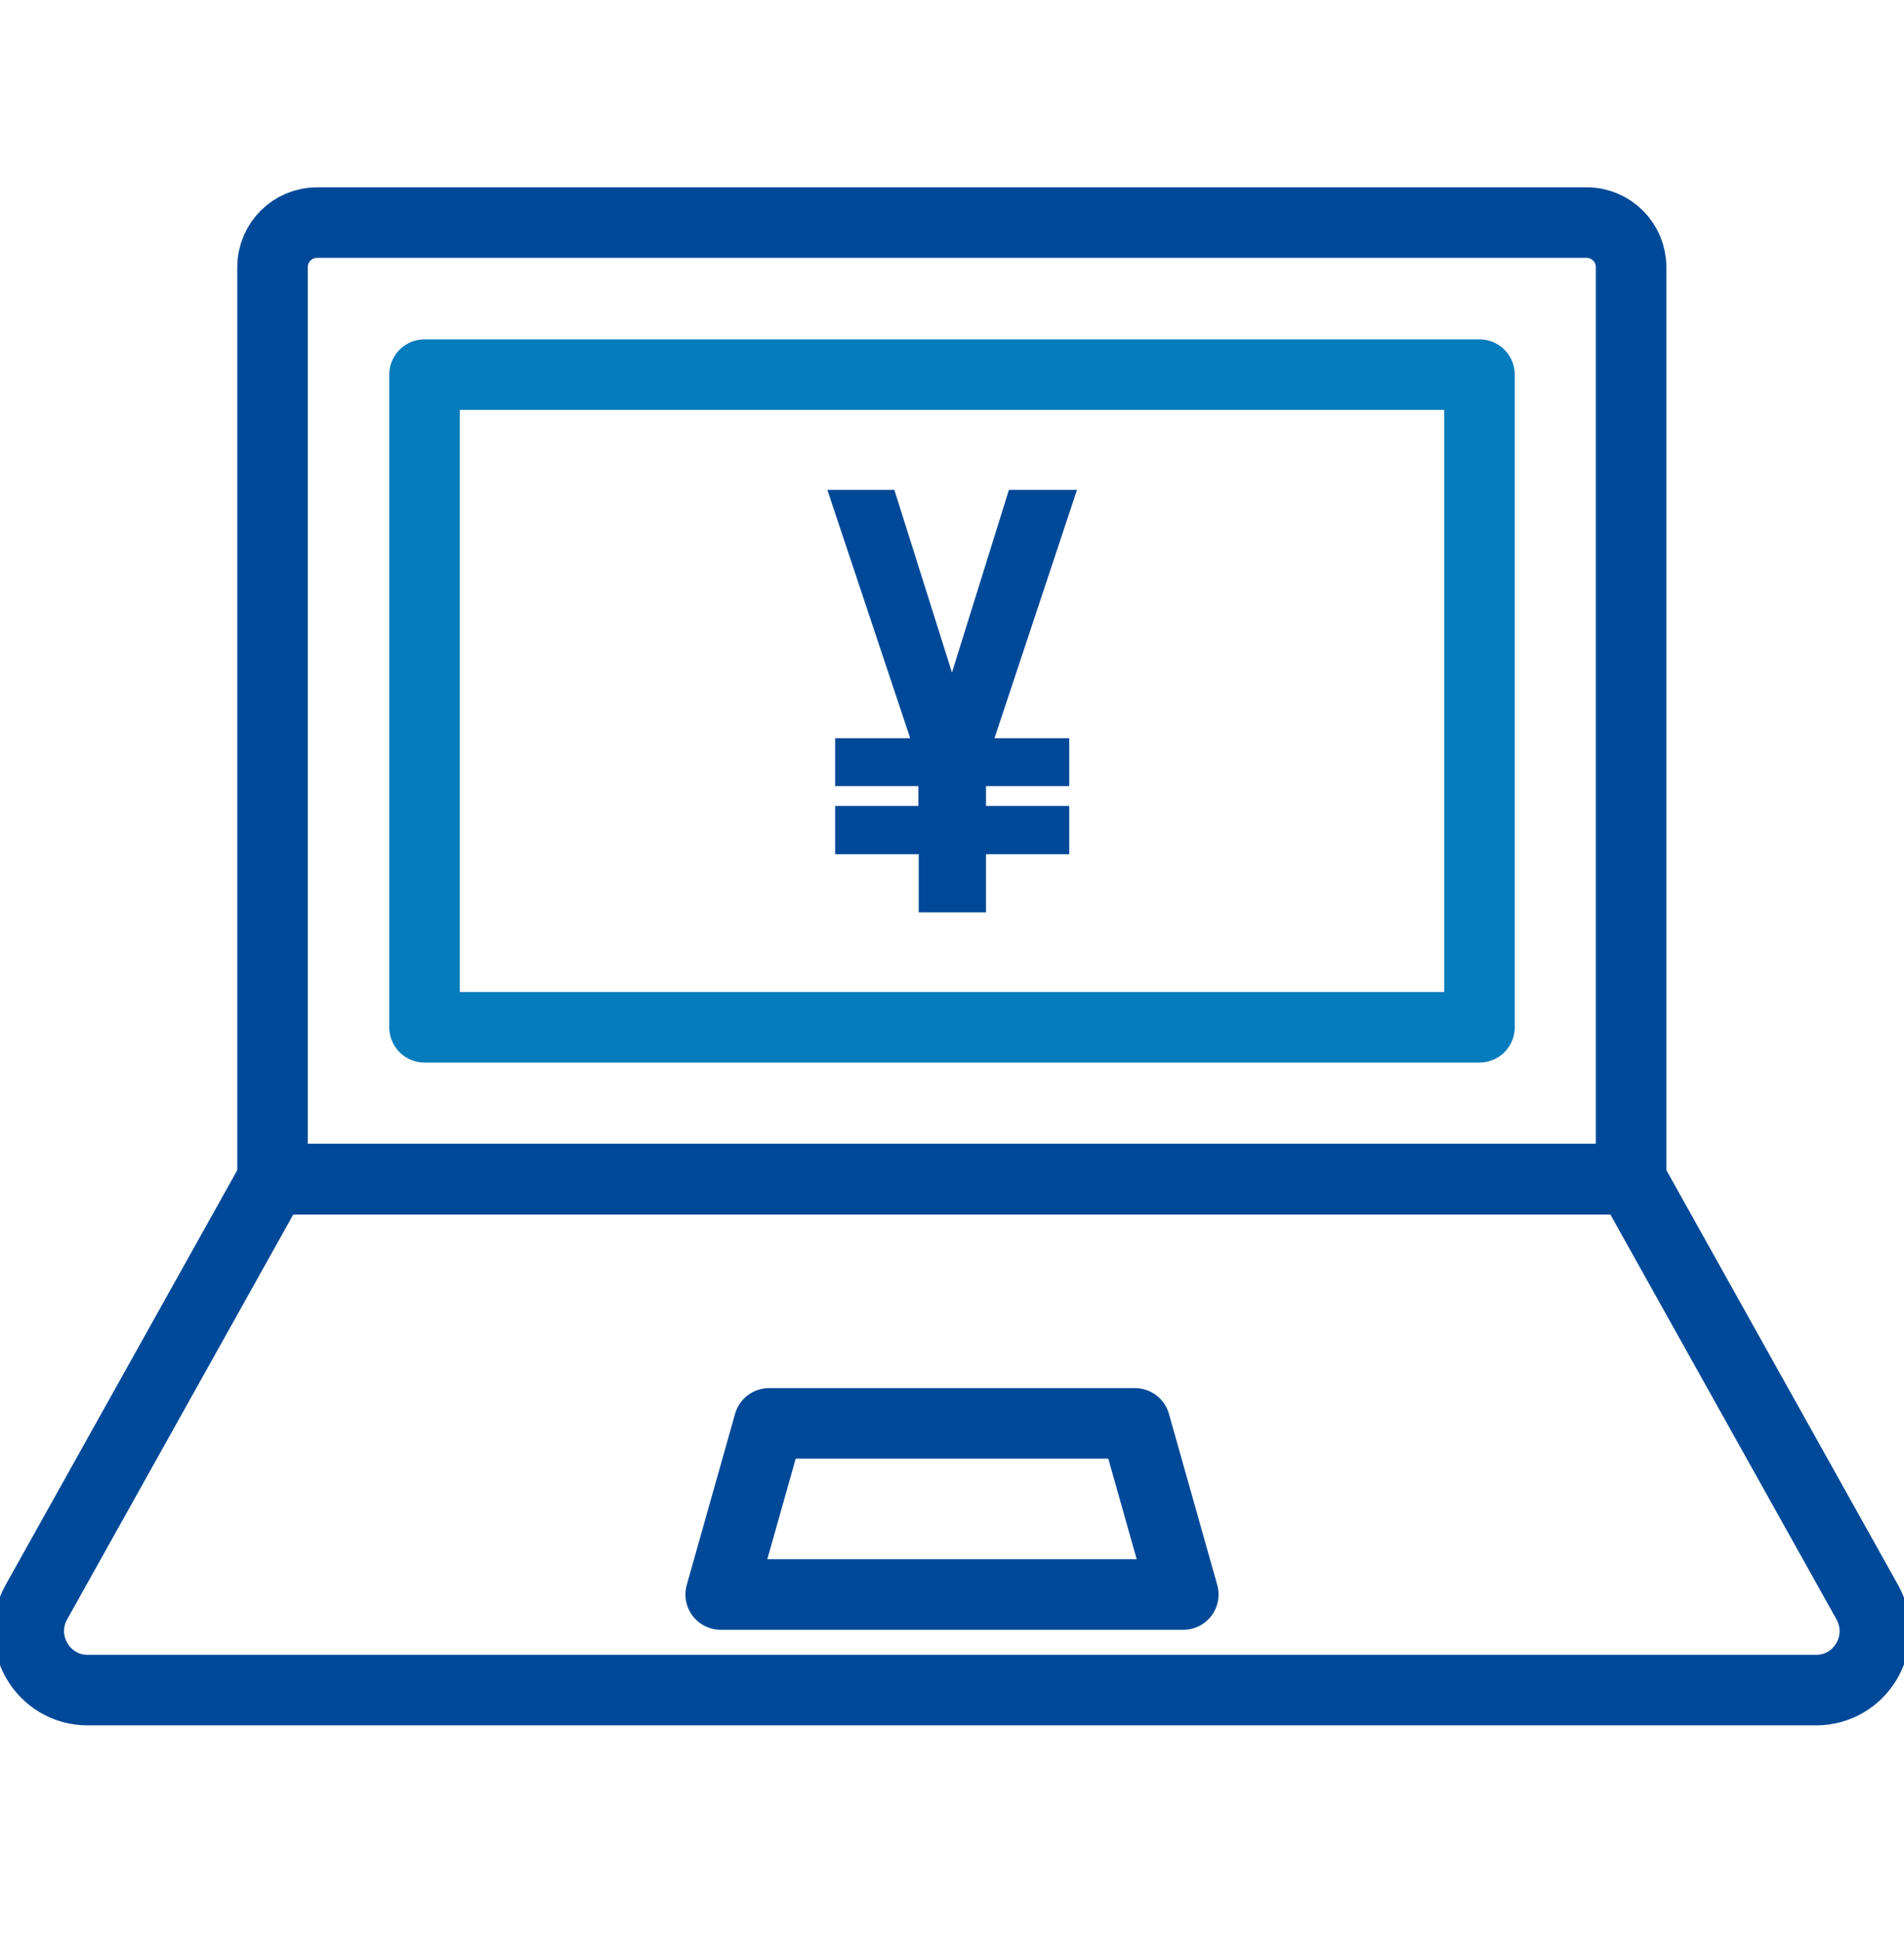 <svg xmlns="http://www.w3.org/2000/svg" width="54" height="55" fill="none" viewBox="0 0 54 55"><g clip-path="url(#a)"><path stroke="#004998" stroke-linecap="round" stroke-linejoin="round" stroke-width="2" d="M9 6.31h36c.7 0 1.26.57 1.26 1.26v25.85H7.73V7.57c0-.7.57-1.26 1.26-1.26H9Z"/><path stroke="#067CBC" stroke-linejoin="round" stroke-width="2" d="M41.96 29.12v-18.5H12.04v18.5h29.92Z"/><path stroke="#004998" stroke-linecap="round" stroke-linejoin="round" stroke-width="2" d="M51.51 47.91H2.49c-1.28 0-2.08-1.38-1.46-2.49l6.7-11.99h38.53l6.7 11.99c.62 1.12-.18 2.49-1.46 2.49h.01Z"/><path stroke="#004998" stroke-linecap="round" stroke-linejoin="round" stroke-width="2" d="M33.56 45.2H20.44l1.37-4.85h10.38l1.37 4.85Z"/><path fill="#004998" stroke="#004998" stroke-width=".368" d="M26.23 24.03h-2.36v-1h2.36v-.93h-2.36v-.99h2.2l-2.35-7.04h1.51L27 19.68l1.75-5.61h1.54l-2.34 7.04h2.19v.99h-2.36v.93h2.36v1h-2.36v1.65h-1.54v-1.65h-.01Z"/></g><defs><clipPath id="a"><path fill="#fff" d="M0 .11h54v54H0z"/></clipPath></defs></svg>
